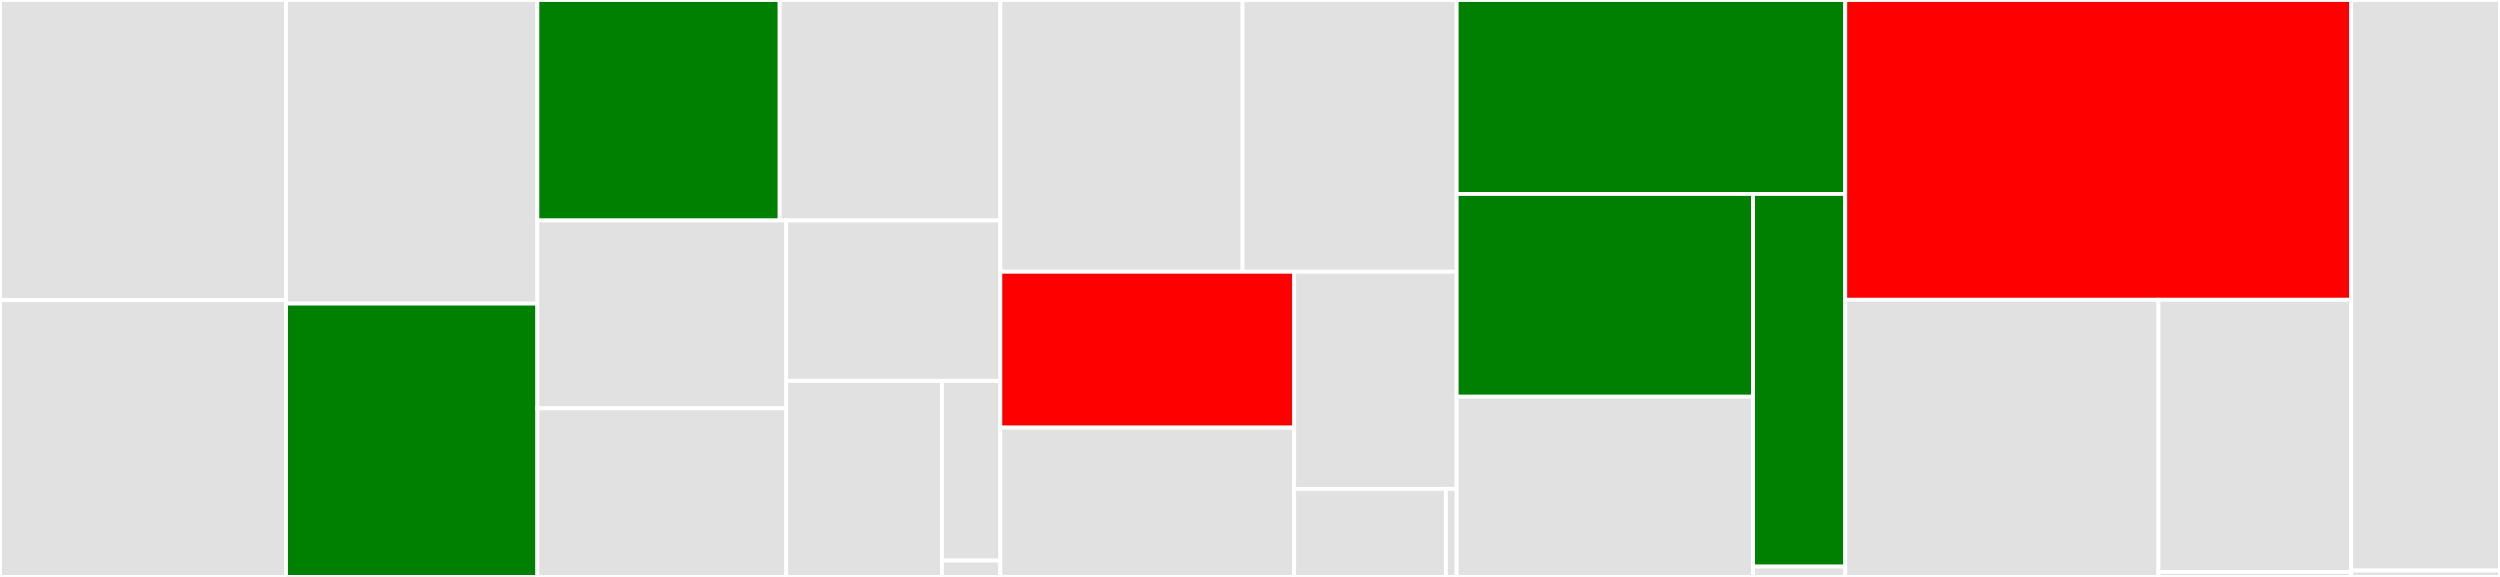 <svg baseProfile="full" width="650" height="150" viewBox="0 0 650 150" version="1.1"
xmlns="http://www.w3.org/2000/svg" xmlns:ev="http://www.w3.org/2001/xml-events"
xmlns:xlink="http://www.w3.org/1999/xlink">

<rect x="0" y="0" width="650" height="150" fill="#333333" stroke="none"/>

<style>rect.s{mask:url(#mask);}</style>
<defs>
  <pattern id="white" width="4" height="4" patternUnits="userSpaceOnUse" patternTransform="rotate(45)">
    <rect width="2" height="2" transform="translate(0,0)" fill="white"></rect>
  </pattern>
  <mask id="mask">
    <rect x="0" y="0" width="100%" height="100%" fill="url(#white)"></rect>
  </mask>
</defs>

<rect x="0" y="0" width="74.372" height="78.035" fill="#e1e1e1" stroke="white" stroke-width="1" class=" tooltipped" data-content="samplers/particle_swarm.py"><title>samplers/particle_swarm.py</title></rect>
<rect x="0" y="78.035" width="74.372" height="71.965" fill="#e1e1e1" stroke="white" stroke-width="1" class=" tooltipped" data-content="samplers/halton.py"><title>samplers/halton.py</title></rect>
<rect x="74.372" y="0" width="65.344" height="78.947" fill="#e1e1e1" stroke="white" stroke-width="1" class=" tooltipped" data-content="samplers/cors.py"><title>samplers/cors.py</title></rect>
<rect x="74.372" y="78.947" width="65.344" height="71.053" fill="green" stroke="white" stroke-width="1" class=" tooltipped" data-content="samplers/gaussian_process.py"><title>samplers/gaussian_process.py</title></rect>
<rect x="139.716" y="0" width="62.998" height="57.321" fill="green" stroke="white" stroke-width="1" class=" tooltipped" data-content="samplers/xgboost.py"><title>samplers/xgboost.py</title></rect>
<rect x="202.713" y="0" width="57.373" height="57.321" fill="#e1e1e1" stroke="white" stroke-width="1" class=" tooltipped" data-content="samplers/base.py"><title>samplers/base.py</title></rect>
<rect x="139.716" y="57.321" width="64.708" height="48.831" fill="#e1e1e1" stroke="white" stroke-width="1" class=" tooltipped" data-content="samplers/r_sequence.py"><title>samplers/r_sequence.py</title></rect>
<rect x="139.716" y="106.152" width="64.708" height="43.848" fill="#e1e1e1" stroke="white" stroke-width="1" class=" tooltipped" data-content="samplers/random_forest.py"><title>samplers/random_forest.py</title></rect>
<rect x="204.423" y="57.321" width="55.663" height="41.705" fill="#e1e1e1" stroke="white" stroke-width="1" class=" tooltipped" data-content="samplers/best_batch.py"><title>samplers/best_batch.py</title></rect>
<rect x="204.423" y="99.027" width="40.482" height="50.973" fill="#e1e1e1" stroke="white" stroke-width="1" class=" tooltipped" data-content="samplers/surrogate.py"><title>samplers/surrogate.py</title></rect>
<rect x="244.905" y="99.027" width="15.181" height="46.725" fill="#e1e1e1" stroke="white" stroke-width="1" class=" tooltipped" data-content="samplers/random_uniform.py"><title>samplers/random_uniform.py</title></rect>
<rect x="244.905" y="145.752" width="15.181" height="4.248" fill="#e1e1e1" stroke="white" stroke-width="1" class=" tooltipped" data-content="samplers/__init__.py"><title>samplers/__init__.py</title></rect>
<rect x="260.086" y="0" width="62.976" height="70.652" fill="#e1e1e1" stroke="white" stroke-width="1" class=" tooltipped" data-content="loss_functions/gsl_div.py"><title>loss_functions/gsl_div.py</title></rect>
<rect x="323.062" y="0" width="55.675" height="70.652" fill="#e1e1e1" stroke="white" stroke-width="1" class=" tooltipped" data-content="loss_functions/msm.py"><title>loss_functions/msm.py</title></rect>
<rect x="260.086" y="70.652" width="76.392" height="40.518" fill="red" stroke="white" stroke-width="1" class=" tooltipped" data-content="loss_functions/likelihood.py"><title>loss_functions/likelihood.py</title></rect>
<rect x="260.086" y="111.17" width="76.392" height="38.83" fill="#e1e1e1" stroke="white" stroke-width="1" class=" tooltipped" data-content="loss_functions/base.py"><title>loss_functions/base.py</title></rect>
<rect x="336.478" y="70.652" width="42.259" height="56.459" fill="#e1e1e1" stroke="white" stroke-width="1" class=" tooltipped" data-content="loss_functions/fourier.py"><title>loss_functions/fourier.py</title></rect>
<rect x="336.478" y="127.111" width="39.442" height="22.889" fill="#e1e1e1" stroke="white" stroke-width="1" class=" tooltipped" data-content="loss_functions/minkowski.py"><title>loss_functions/minkowski.py</title></rect>
<rect x="375.919" y="127.111" width="2.817" height="22.889" fill="#e1e1e1" stroke="white" stroke-width="1" class=" tooltipped" data-content="loss_functions/__init__.py"><title>loss_functions/__init__.py</title></rect>
<rect x="378.737" y="0" width="101.025" height="50.426" fill="green" stroke="white" stroke-width="1" class=" tooltipped" data-content="utils/sqlite3_checkpointing.py"><title>utils/sqlite3_checkpointing.py</title></rect>
<rect x="378.737" y="50.426" width="77.064" height="52.716" fill="green" stroke="white" stroke-width="1" class=" tooltipped" data-content="utils/json_pandas_checkpointing.py"><title>utils/json_pandas_checkpointing.py</title></rect>
<rect x="378.737" y="103.141" width="77.064" height="46.859" fill="#e1e1e1" stroke="white" stroke-width="1" class=" tooltipped" data-content="utils/time_series.py"><title>utils/time_series.py</title></rect>
<rect x="455.801" y="50.426" width="23.961" height="96.883" fill="green" stroke="white" stroke-width="1" class=" tooltipped" data-content="utils/base.py"><title>utils/base.py</title></rect>
<rect x="455.801" y="147.309" width="23.961" height="2.691" fill="#e1e1e1" stroke="white" stroke-width="1" class=" tooltipped" data-content="utils/__init__.py"><title>utils/__init__.py</title></rect>
<rect x="479.762" y="0" width="131.548" height="77.941" fill="red" stroke="white" stroke-width="1" class=" tooltipped" data-content="calibrator.py"><title>calibrator.py</title></rect>
<rect x="479.762" y="77.941" width="81.434" height="72.059" fill="#e1e1e1" stroke="white" stroke-width="1" class=" tooltipped" data-content="plot/plot_results.py"><title>plot/plot_results.py</title></rect>
<rect x="561.196" y="77.941" width="50.113" height="70.772" fill="#e1e1e1" stroke="white" stroke-width="1" class=" tooltipped" data-content="plot/plot_descriptive_statistics.py"><title>plot/plot_descriptive_statistics.py</title></rect>
<rect x="561.196" y="148.713" width="50.113" height="1.287" fill="#e1e1e1" stroke="white" stroke-width="1" class=" tooltipped" data-content="plot/__init__.py"><title>plot/__init__.py</title></rect>
<rect x="611.31" y="0" width="38.69" height="148.333" fill="#e1e1e1" stroke="white" stroke-width="1" class=" tooltipped" data-content="search_space.py"><title>search_space.py</title></rect>
<rect x="611.31" y="148.333" width="38.69" height="1.667" fill="#e1e1e1" stroke="white" stroke-width="1" class=" tooltipped" data-content="__init__.py"><title>__init__.py</title></rect>
</svg>